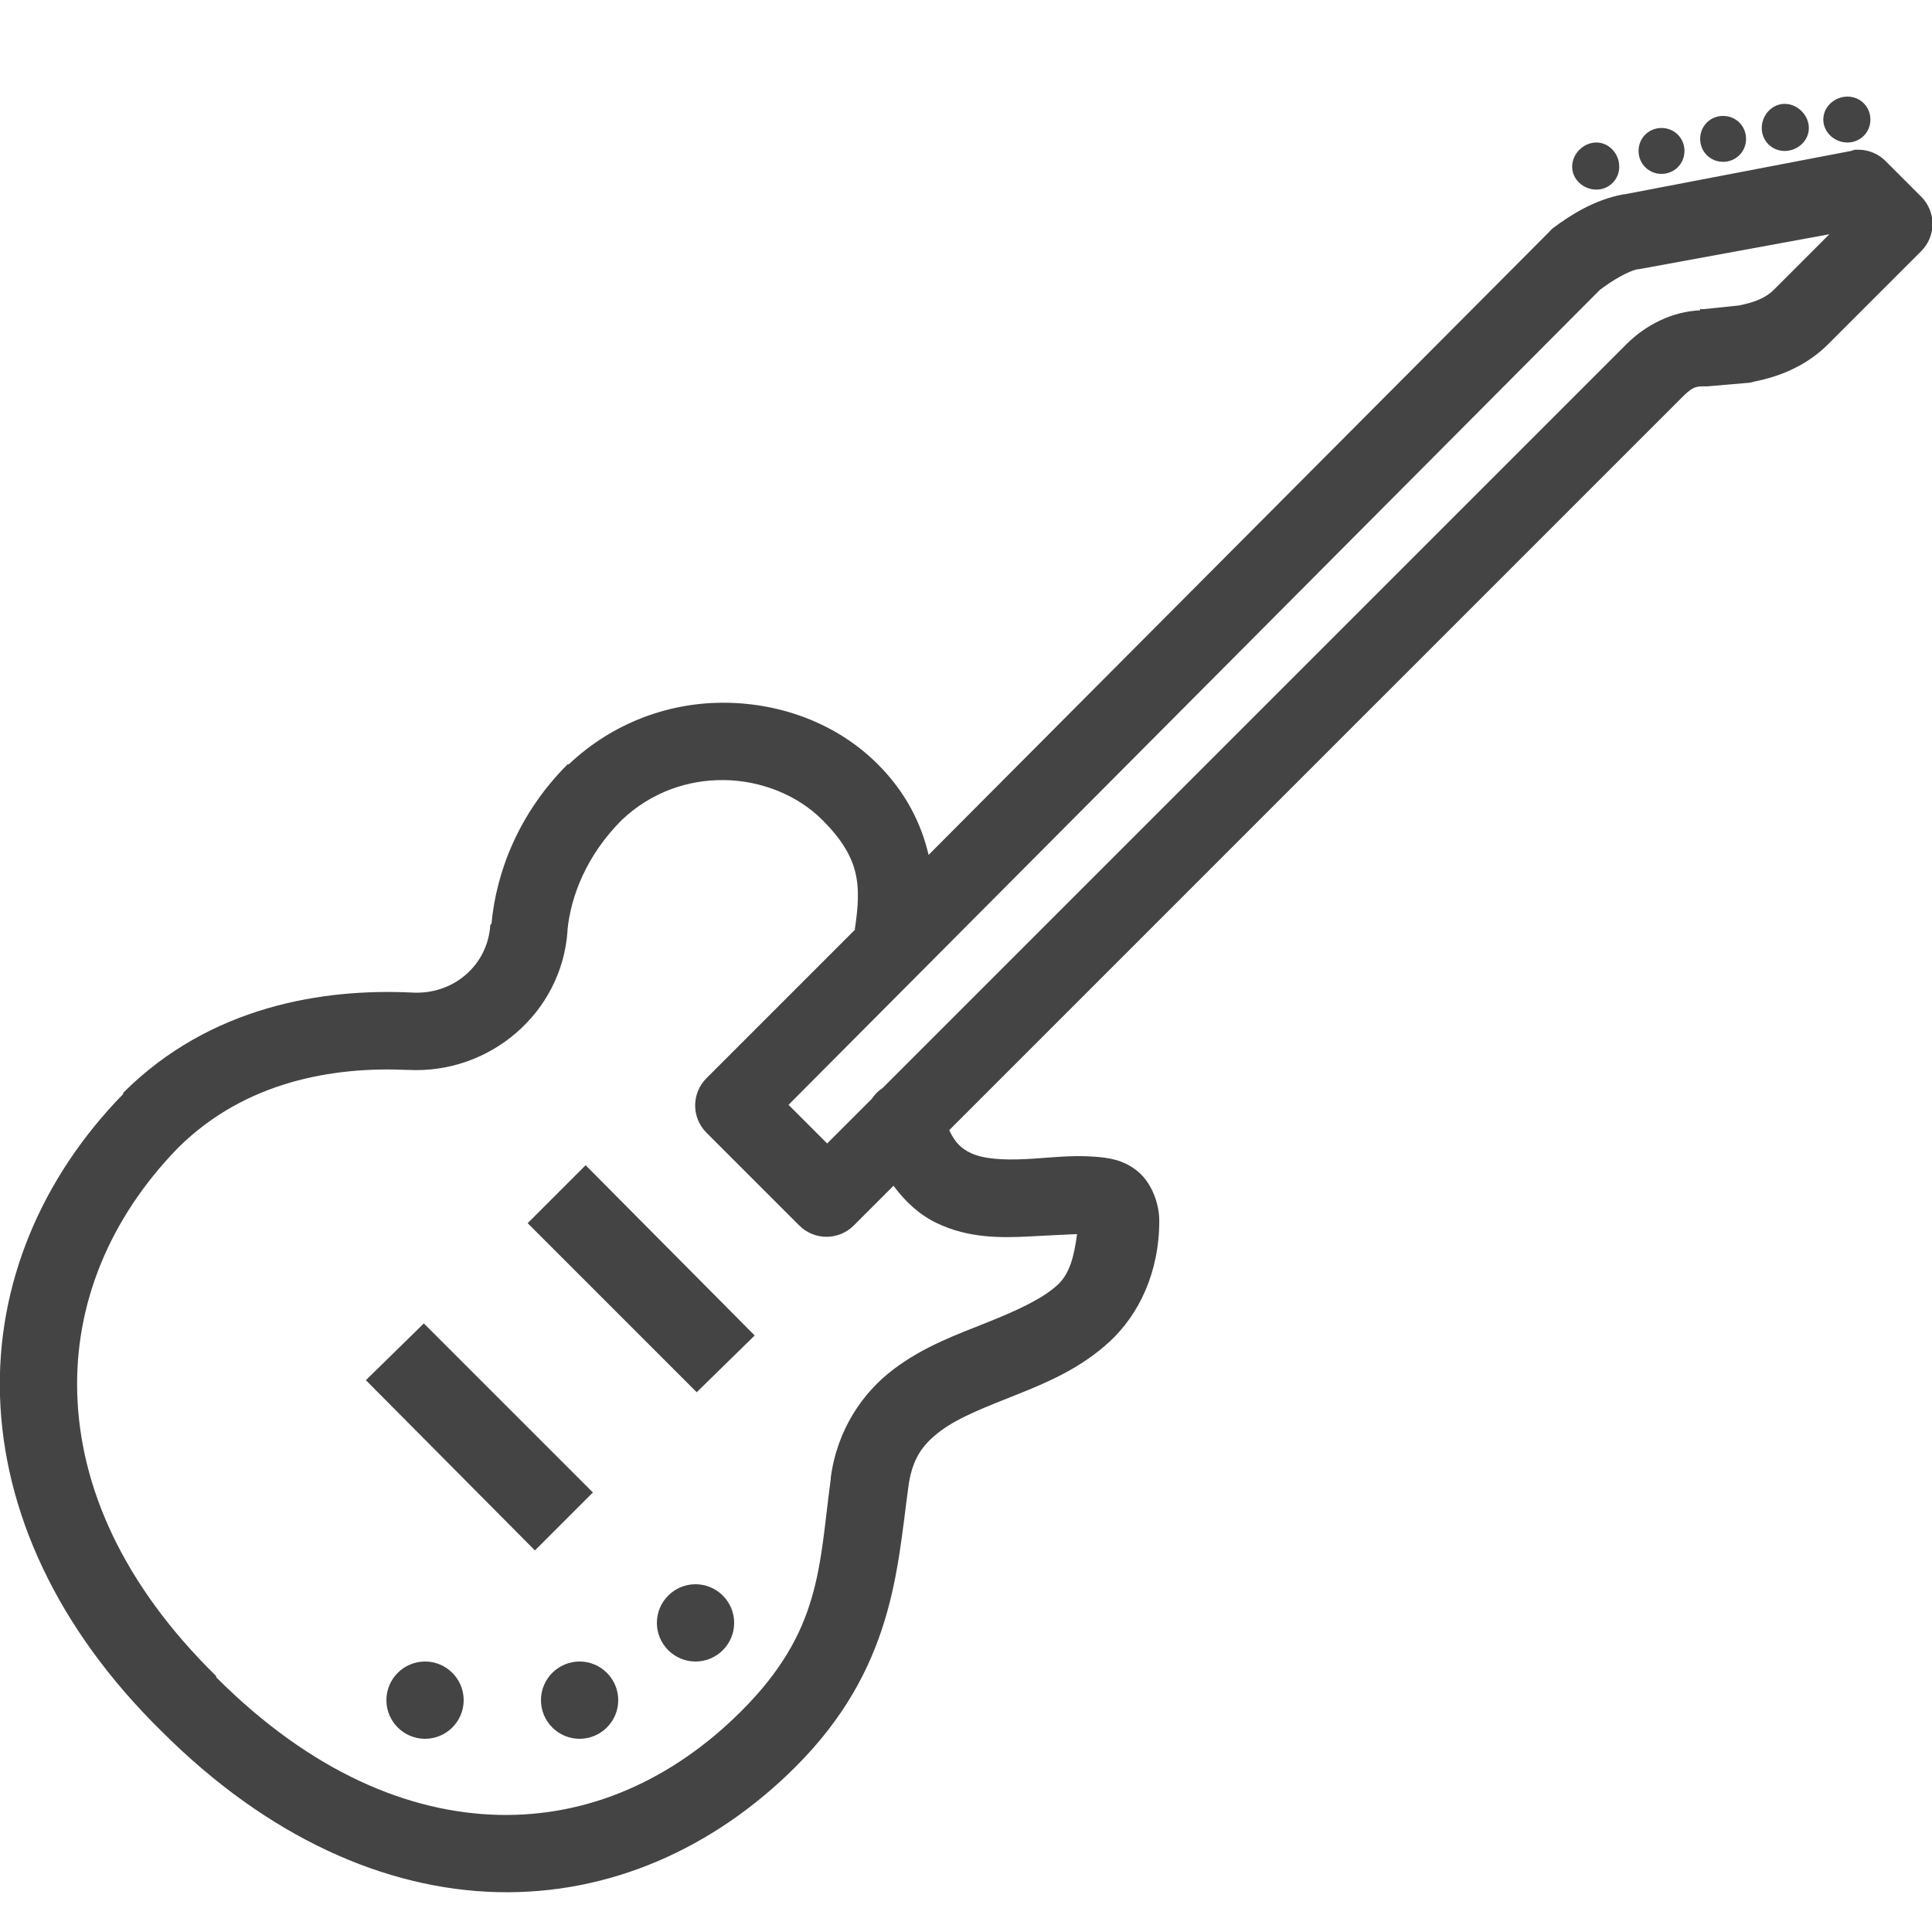 <svg xmlns="http://www.w3.org/2000/svg" xmlns:xlink="http://www.w3.org/1999/xlink" viewBox="0,0,256,256" width="100px" height="100px" fill-rule="nonzero"><g fill="#444444" fill-rule="nonzero" stroke="none" stroke-width="1" stroke-linecap="butt" stroke-linejoin="miter" stroke-miterlimit="10" stroke-dasharray="" stroke-dashoffset="0" font-family="none" font-weight="none" font-size="none" text-anchor="none" style="mix-blend-mode: normal"><g transform="scale(5.12,5.12)"><path d="M47.812,2.5c-0.332,0 -0.625,0.262 -0.625,0.594c0,0.332 0.293,0.594 0.625,0.594c0.332,0 0.594,-0.262 0.594,-0.594c0,-0.332 -0.262,-0.594 -0.594,-0.594zM46.188,2.688c-0.332,0 -0.594,0.293 -0.594,0.625c0,0.332 0.262,0.594 0.594,0.594c0.332,0 0.625,-0.262 0.625,-0.594c0,-0.332 -0.293,-0.625 -0.625,-0.625zM44.594,3c-0.332,0 -0.594,0.262 -0.594,0.594c0,0.332 0.262,0.594 0.594,0.594c0.332,0 0.594,-0.262 0.594,-0.594c0,-0.332 -0.262,-0.594 -0.594,-0.594zM43,3.312c-0.332,0 -0.594,0.262 -0.594,0.594c0,0.332 0.262,0.594 0.594,0.594c0.332,0 0.594,-0.262 0.594,-0.594c0,-0.332 -0.262,-0.594 -0.594,-0.594zM41.312,3.688c-0.332,0 -0.625,0.293 -0.625,0.625c0,0.332 0.293,0.594 0.625,0.594c0.332,0 0.594,-0.262 0.594,-0.594c0,-0.332 -0.262,-0.625 -0.594,-0.625zM48,3.875c-0.031,0.008 -0.062,0.02 -0.094,0.031l-5.875,1.125c-0.012,0 -0.02,0 -0.031,0c-0.75,0.148 -1.348,0.527 -1.812,0.875c-0.035,0.027 -0.066,0.059 -0.094,0.094l-16.062,16.125c-0.188,-0.805 -0.586,-1.617 -1.312,-2.344c-1.051,-1.051 -2.488,-1.578 -3.938,-1.594c-1.449,-0.016 -2.914,0.508 -4.062,1.594c-0.012,0 -0.02,0 -0.031,0c-1.27,1.27 -1.848,2.797 -1.969,4.125c-0.012,0.012 -0.02,0.02 -0.031,0.031c-0.066,1.051 -0.965,1.816 -2.031,1.75c-2.266,-0.109 -5.211,0.336 -7.469,2.594c0,0.012 0,0.02 0,0.031c-2.117,2.168 -3.285,4.922 -3.188,7.844c0.098,2.922 1.441,5.961 4.188,8.656c2.742,2.742 5.785,4.086 8.688,4.156c2.902,0.07 5.602,-1.133 7.719,-3.25c2.516,-2.516 2.617,-5.07 2.906,-7.188c0.094,-0.777 0.371,-1.145 0.844,-1.5c0.473,-0.355 1.176,-0.621 1.969,-0.938c0.793,-0.316 1.66,-0.684 2.406,-1.375c0.746,-0.691 1.281,-1.777 1.281,-3.125c0,-0.438 -0.191,-0.977 -0.562,-1.281c-0.371,-0.305 -0.766,-0.348 -1.094,-0.375c-0.652,-0.051 -1.238,0.035 -1.812,0.062c-0.574,0.027 -1.086,-0.004 -1.406,-0.156c-0.23,-0.109 -0.406,-0.254 -0.562,-0.594l18.938,-18.938c0.281,-0.281 0.359,-0.312 0.594,-0.312c0.031,0 0.062,0 0.094,0l1.094,-0.094c0.043,-0.008 0.086,-0.02 0.125,-0.031c0.625,-0.125 1.328,-0.391 1.906,-0.969l2.406,-2.406c0.387,-0.391 0.387,-1.016 0,-1.406l-0.906,-0.906c-0.188,-0.199 -0.445,-0.309 -0.719,-0.312c-0.031,0 -0.062,0 -0.094,0zM47.344,6.062l-1.438,1.438c-0.223,0.223 -0.531,0.332 -0.906,0.406l-0.906,0.094h-0.094v0.031c-0.727,0.031 -1.41,0.379 -1.906,0.875l-19.25,19.25c-0.113,0.074 -0.207,0.168 -0.281,0.281l-1.156,1.156l-1,-1l21,-21.094c0.328,-0.246 0.719,-0.477 0.969,-0.531h0.031zM18.75,20.188c0.945,0.016 1.883,0.383 2.531,1.031c0.973,0.973 1.016,1.672 0.844,2.812v0.031l-3.844,3.844c-0.387,0.391 -0.387,1.016 0,1.406l2.406,2.406c0.391,0.387 1.016,0.387 1.406,0l1.031,-1.031c0.32,0.434 0.695,0.766 1.125,0.969c0.82,0.395 1.676,0.379 2.375,0.344c0.562,-0.027 0.945,-0.051 1.25,-0.062c-0.074,0.562 -0.188,1.023 -0.5,1.312c-0.395,0.363 -1.043,0.66 -1.812,0.969c-0.77,0.309 -1.645,0.617 -2.438,1.219c-0.789,0.594 -1.461,1.555 -1.625,2.812c0,0.012 0,0.02 0,0.031c-0.305,2.266 -0.238,3.926 -2.312,6c-1.785,1.785 -3.957,2.742 -6.281,2.688c-2.324,-0.055 -4.855,-1.105 -7.312,-3.562c0,-0.012 0,-0.02 0,-0.031c-2.453,-2.406 -3.516,-4.93 -3.594,-7.281c-0.078,-2.336 0.828,-4.551 2.594,-6.375c0.012,-0.012 0.02,-0.02 0.031,-0.031c1.727,-1.703 3.992,-2.086 5.906,-2c0.012,0 0.02,0 0.031,0c2.109,0.113 3.977,-1.473 4.125,-3.594c0,-0.012 0,-0.02 0,-0.031c0.086,-0.867 0.488,-1.926 1.406,-2.844c0.754,-0.715 1.711,-1.047 2.656,-1.031zM15.156,30.156l-1.5,1.5l4.375,4.375l1.5,-1.469zM10.969,34.25l-1.5,1.469l4.375,4.406l1.5,-1.5zM18,41c-0.551,0 -1,0.449 -1,1c0,0.551 0.449,1 1,1c0.551,0 1,-0.449 1,-1c0,-0.551 -0.449,-1 -1,-1zM11,43c-0.551,0 -1,0.449 -1,1c0,0.551 0.449,1 1,1c0.551,0 1,-0.449 1,-1c0,-0.551 -0.449,-1 -1,-1zM15,43c-0.551,0 -1,0.449 -1,1c0,0.551 0.449,1 1,1c0.551,0 1,-0.449 1,-1c0,-0.551 -0.449,-1 -1,-1z"></path></g></g></svg>